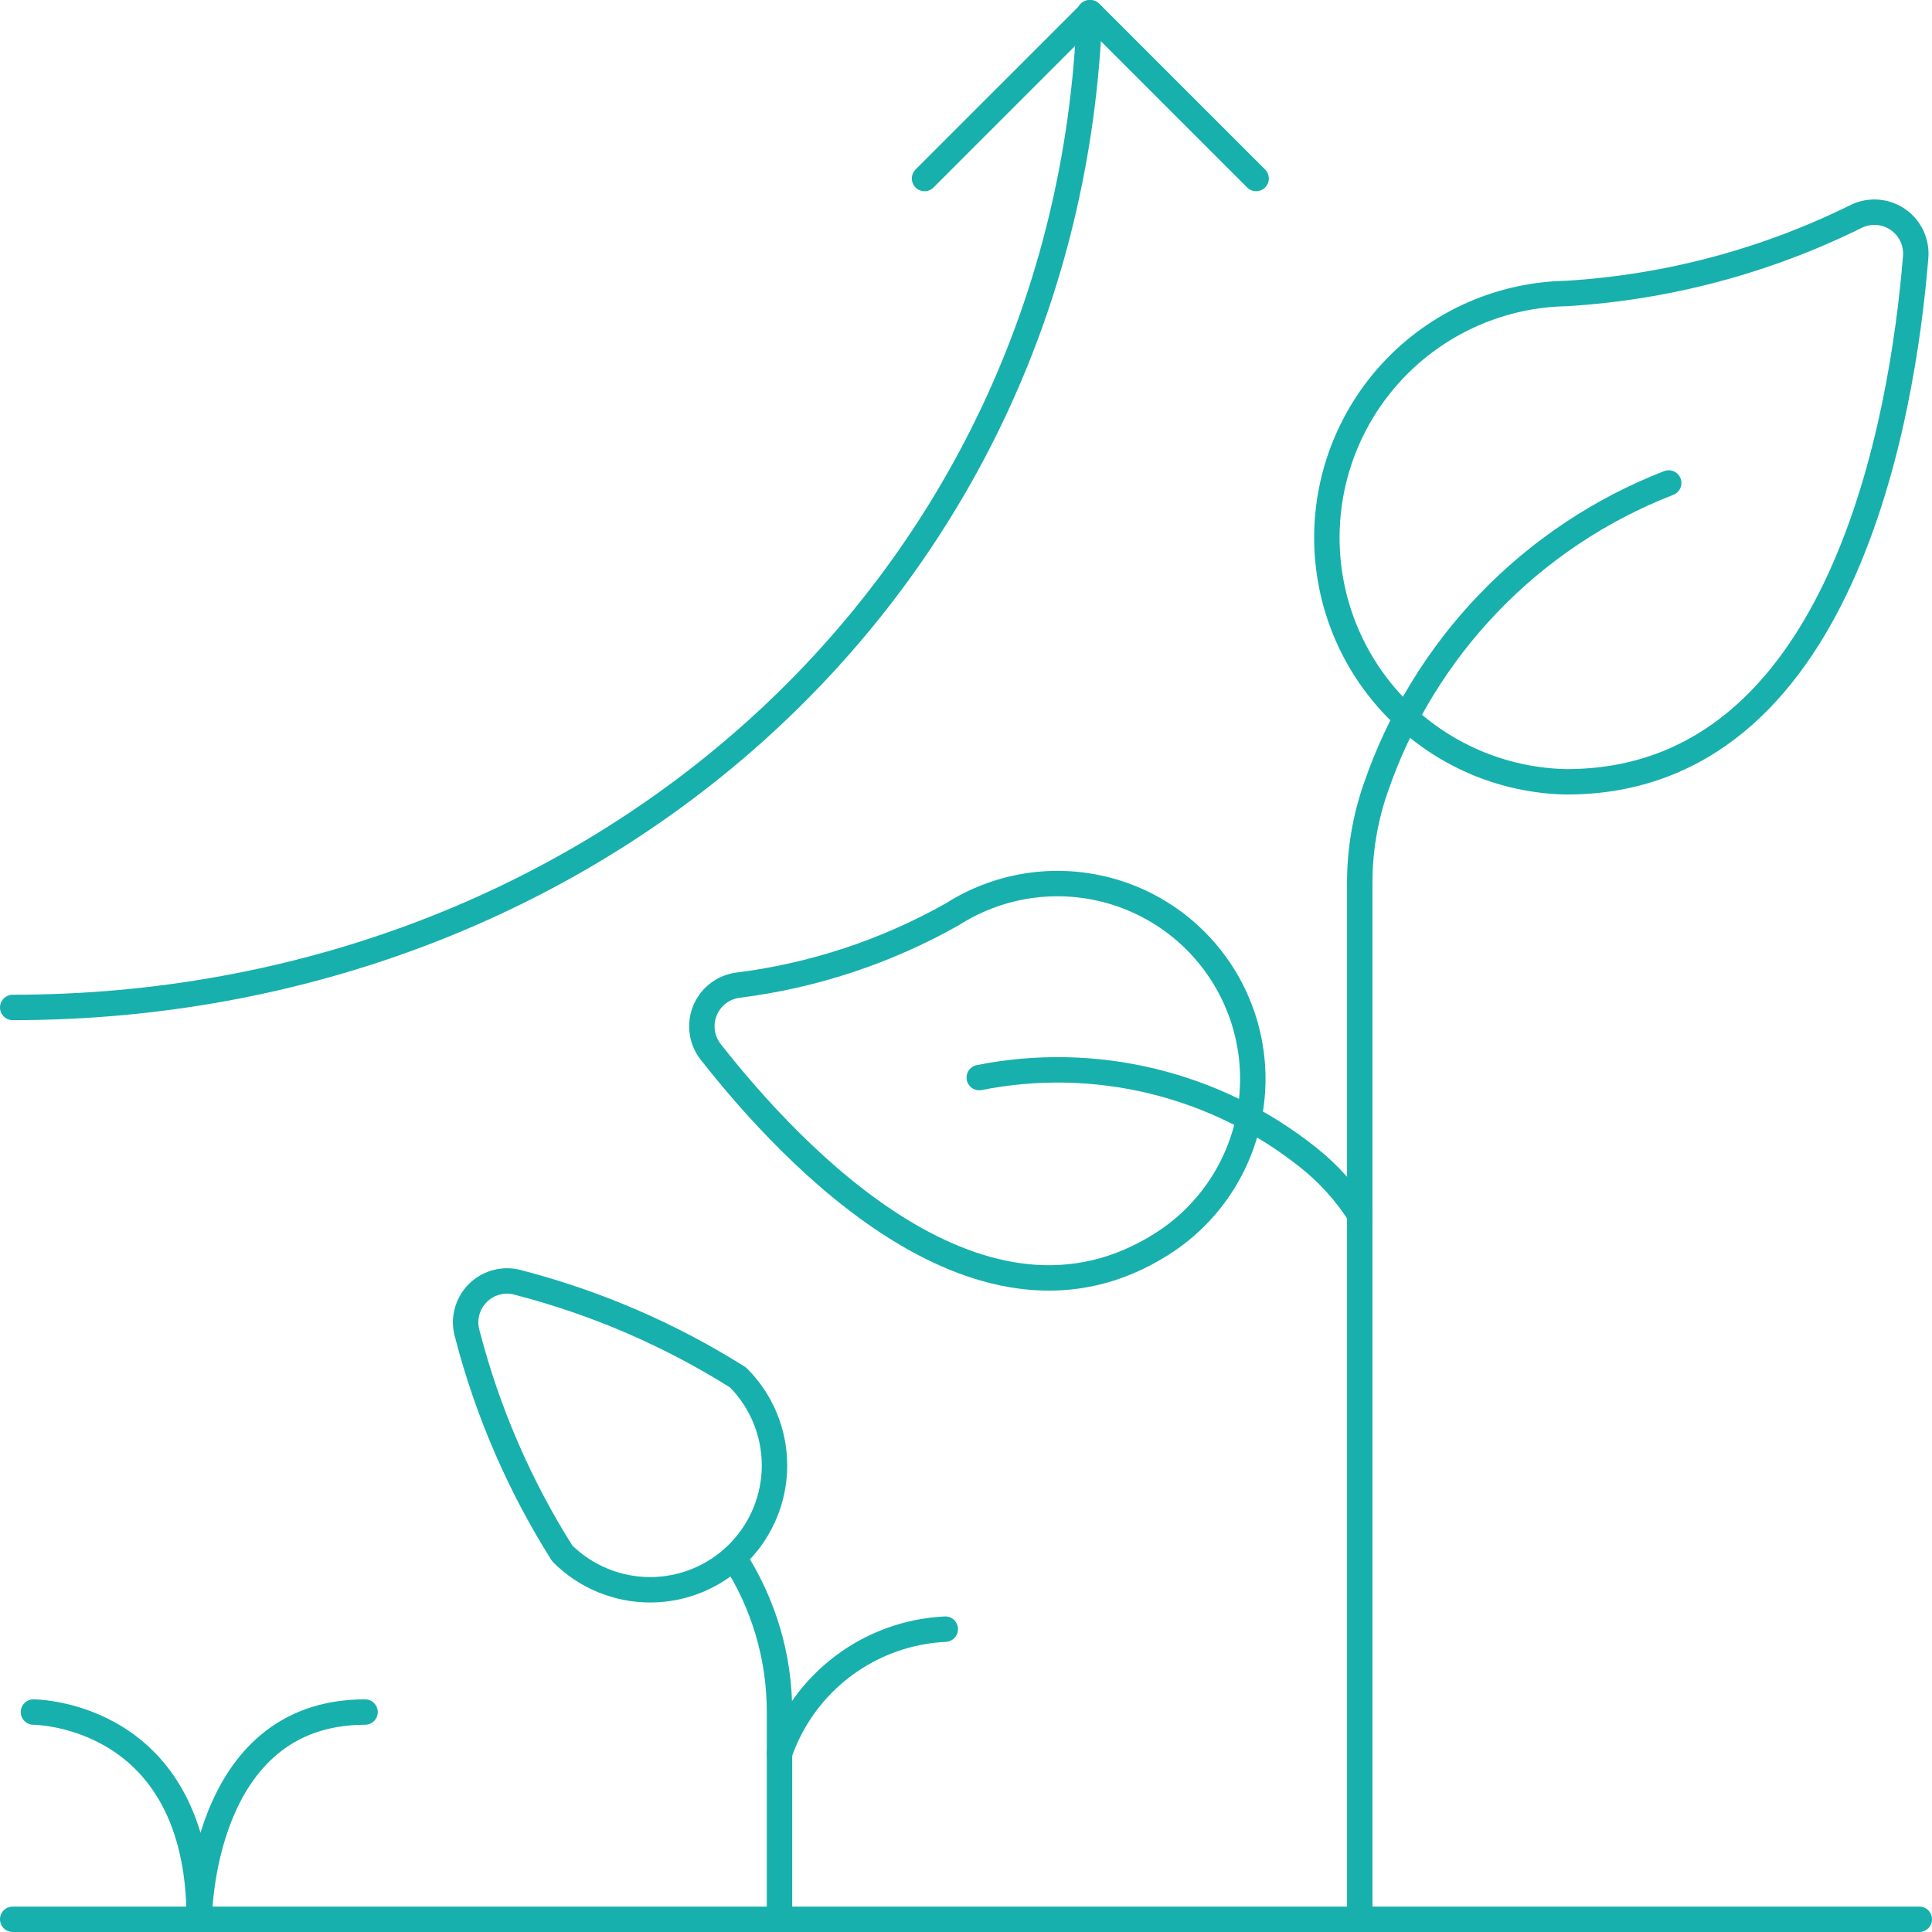 <svg width="152" height="152" viewBox="0 0 152 152" fill="none" xmlns="http://www.w3.org/2000/svg">
<path d="M85.724 1C84.009 46.313 46.73 79.261 1 79.261" stroke="#17B0AD" stroke-width="2" stroke-linecap="round" stroke-linejoin="round"/>
<path d="M72.738 14.043L85.782 1L98.825 14.043" stroke="#17B0AD" stroke-width="2" stroke-linecap="round" stroke-linejoin="round"/>
<path d="M146.102 16.992C146.622 16.752 147.195 16.654 147.765 16.707C148.335 16.759 148.881 16.961 149.348 17.291C149.816 17.622 150.188 18.07 150.427 18.589C150.667 19.109 150.765 19.683 150.713 20.253C149.689 32.761 144.961 61.509 123.25 61.509C118.216 61.416 113.42 59.352 109.893 55.759C106.367 52.167 104.391 47.334 104.391 42.299C104.391 37.265 106.367 32.432 109.893 28.839C113.42 25.247 118.216 23.182 123.25 23.09C131.198 22.607 138.969 20.534 146.102 16.992Z" stroke="#17B0AD" stroke-width="2" stroke-linecap="round" stroke-linejoin="round"/>
<path d="M131.285 37.998C125.923 40.081 121.081 43.31 117.098 47.46C113.114 51.61 110.086 56.581 108.224 62.024C107.394 64.421 106.973 66.941 106.979 69.478V151" stroke="#17B0AD" stroke-width="2" stroke-linecap="round" stroke-linejoin="round"/>
<path d="M1 151H151" stroke="#17B0AD" stroke-width="2" stroke-linecap="round" stroke-linejoin="round"/>
<path d="M2.633 134.696C2.633 134.696 15.676 134.696 15.676 151.001C15.676 151.001 15.676 134.696 28.72 134.696" stroke="#17B0AD" stroke-width="2" stroke-linecap="round" stroke-linejoin="round"/>
<path d="M61.326 137.956C62.273 135.208 64.022 132.808 66.347 131.064C68.672 129.32 71.467 128.313 74.37 128.173" stroke="#17B0AD" stroke-width="2" stroke-linecap="round" stroke-linejoin="round"/>
<path d="M58.067 108.373C59.902 110.208 60.933 112.696 60.934 115.291C60.934 117.885 59.904 120.374 58.07 122.209C56.236 124.044 53.747 125.076 51.153 125.076C48.558 125.077 46.069 124.047 44.234 122.213C40.881 116.902 38.368 111.106 36.786 105.028C36.605 104.458 36.584 103.849 36.725 103.268C36.867 102.688 37.165 102.157 37.588 101.734C38.011 101.311 38.541 101.013 39.123 100.871C39.703 100.73 40.312 100.751 40.882 100.932C46.958 102.515 52.754 105.025 58.067 108.373Z" stroke="#17B0AD" stroke-width="2" stroke-linecap="round" stroke-linejoin="round"/>
<path d="M57.74 122.546C60.087 126.164 61.333 130.384 61.327 134.696V151.001" stroke="#17B0AD" stroke-width="2" stroke-linecap="round" stroke-linejoin="round"/>
<path d="M57.981 77.519C57.42 77.606 56.892 77.838 56.448 78.191C56.005 78.544 55.661 79.007 55.451 79.534C55.241 80.061 55.172 80.633 55.25 81.195C55.329 81.757 55.553 82.288 55.9 82.737C62.422 91.052 77.35 106.867 91.457 97.841C93.159 96.756 94.63 95.347 95.787 93.694C96.944 92.04 97.764 90.175 98.201 88.205C98.637 86.235 98.681 84.198 98.33 82.21C97.979 80.223 97.24 78.324 96.156 76.623C95.071 74.921 93.662 73.449 92.008 72.292C90.355 71.135 88.49 70.315 86.519 69.879C84.549 69.442 82.512 69.398 80.525 69.749C78.538 70.1 76.639 70.839 74.937 71.924C69.705 74.88 63.944 76.781 57.981 77.519Z" stroke="#17B0AD" stroke-width="2" stroke-linecap="round" stroke-linejoin="round"/>
<path d="M77.043 84.778C81.557 83.879 86.212 83.977 90.684 85.064C95.156 86.151 99.337 88.201 102.934 91.072C104.523 92.334 105.89 93.853 106.978 95.565" stroke="#17B0AD" stroke-width="2" stroke-linecap="round" stroke-linejoin="round"/>
</svg>
